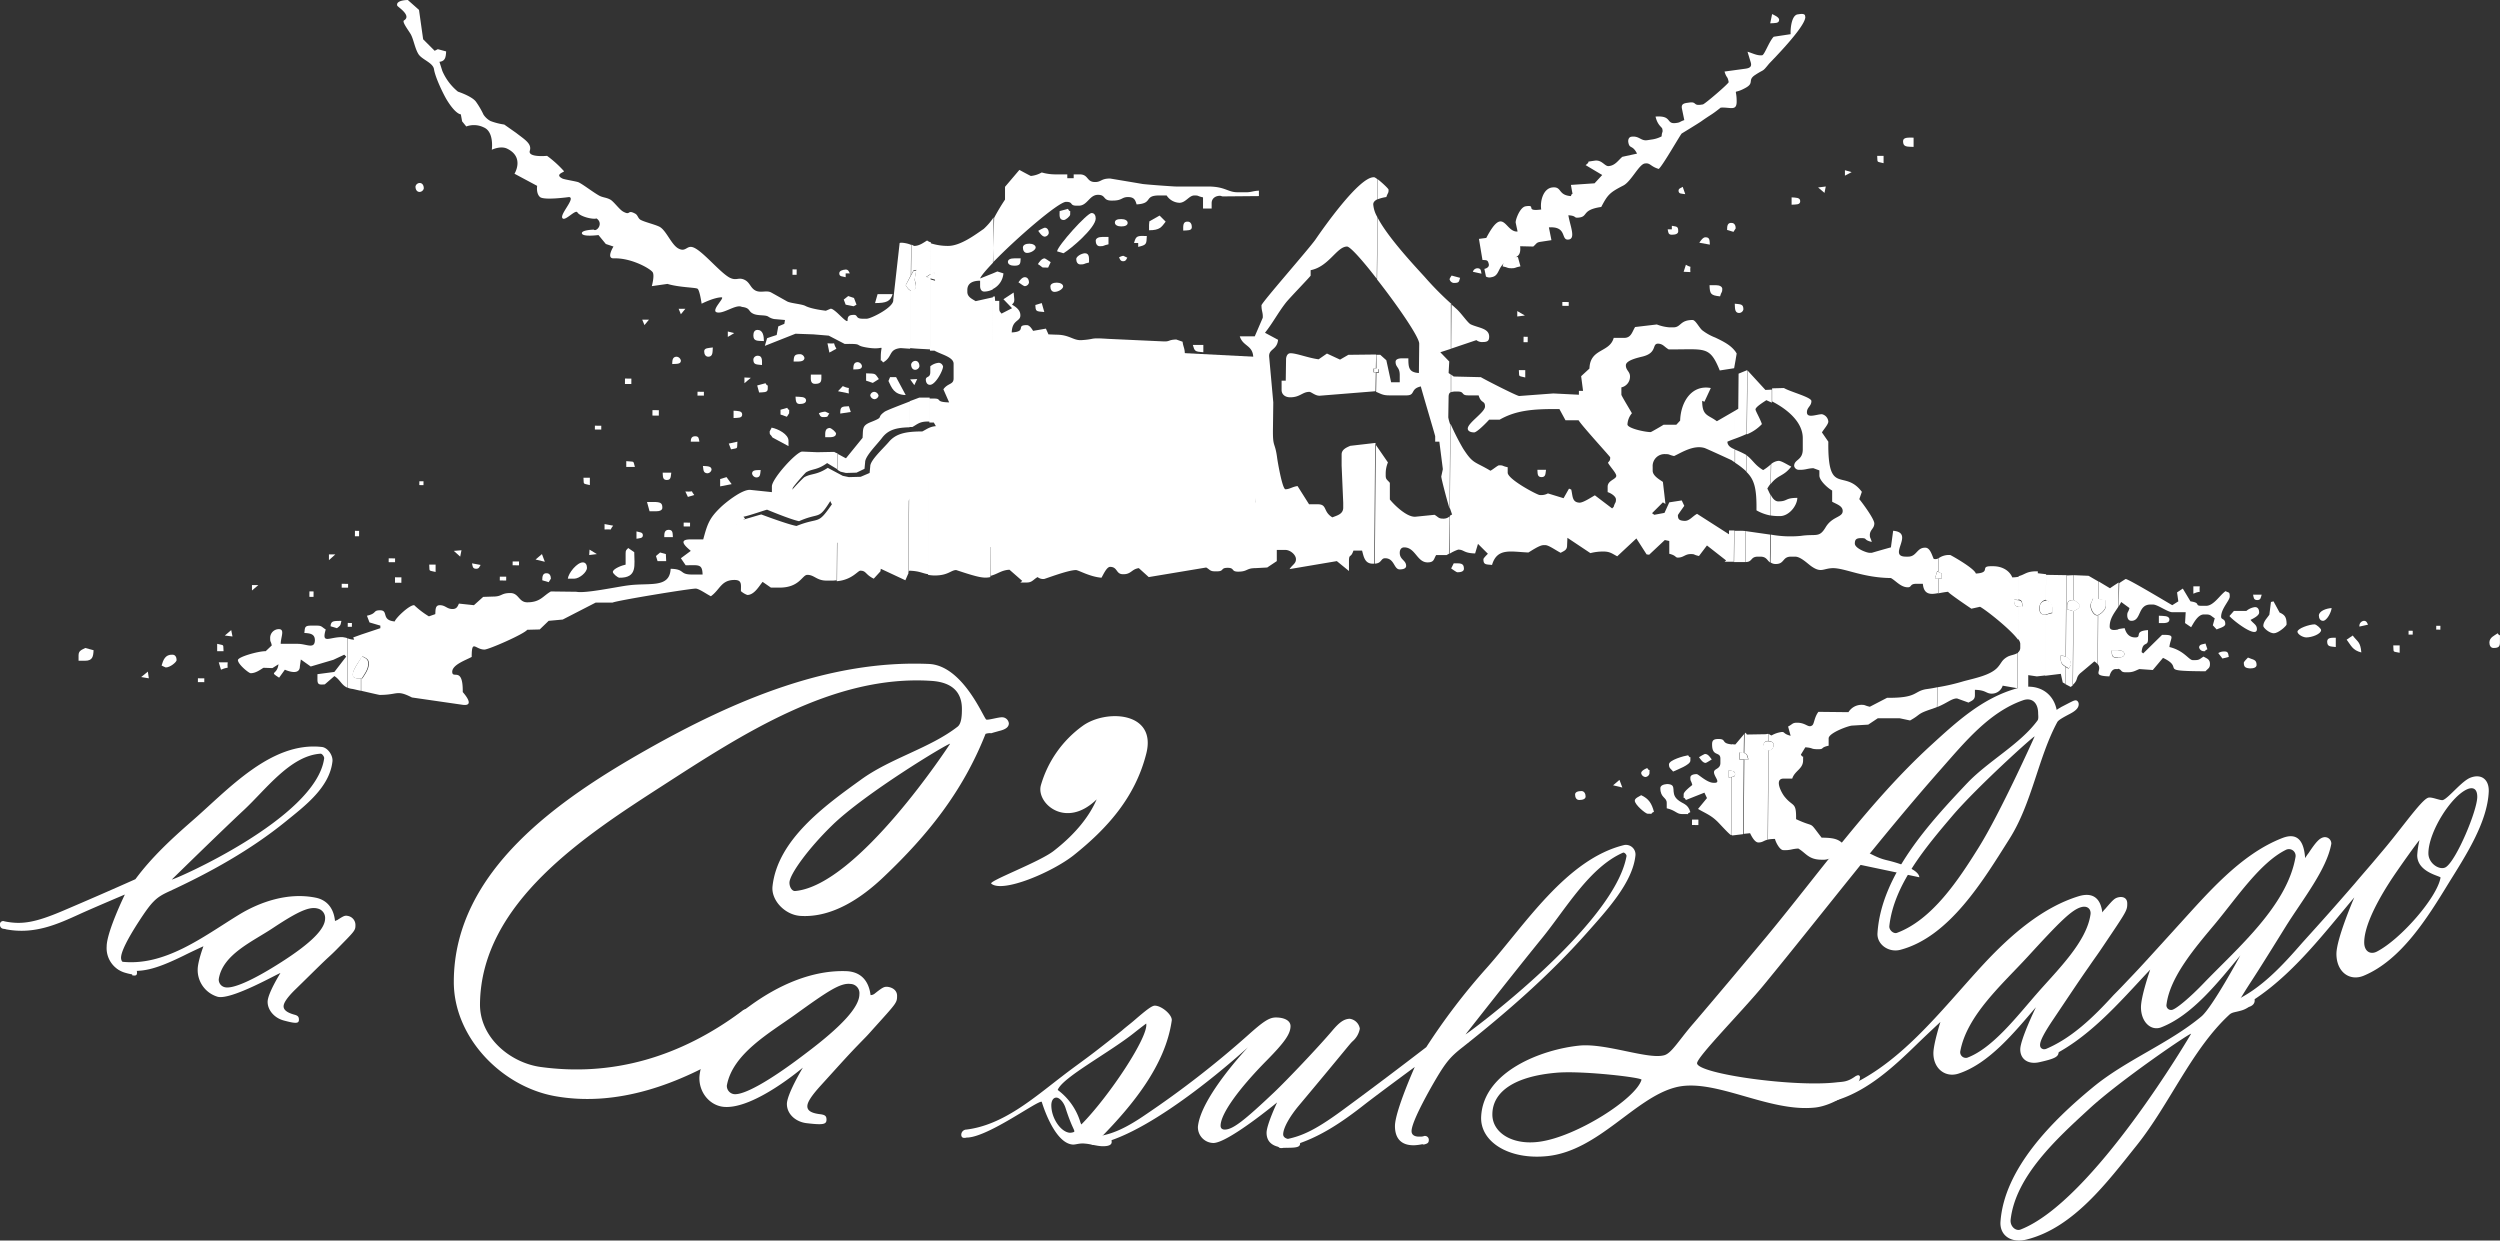 <?xml version="1.0" encoding="UTF-8"?> <svg xmlns="http://www.w3.org/2000/svg" viewBox="0 0 782.82 388.44"><rect x="0" y="0" width="782.82" height="388.44" fill="#333333" stroke="none"/><defs><style>.cls-1,.cls-2{fill:#fff;}.cls-1{fill-rule:evenodd;}</style></defs><g id="Livello_2" data-name="Livello 2"><g id="Livello_1-2" data-name="Livello 1"><path class="cls-1" d="M554.3,7.3c1.4-.1,2.8.1,2.8-1.1,0-.8-1.4-1.4-2.2-1.8Z"></path><polygon class="cls-1" points="309 107.4 396.5 111.9 392 173.5 299 171 309 107.4"></polygon><path class="cls-1" d="M595.9,44.2c0,1.9,1.2,1.7,3.3,1.8V43.1c-1.5,0-3.3-.2-3.3,1.1"></path><path class="cls-1" d="M589.8,51.1V48.8h-2c.2,2.2-.4,1.7,2,2.3"></path><polygon class="cls-1" points="577.7 55 579.8 53.9 577.7 53.3 577.7 55"></polygon><polygon class="cls-1" points="571.3 60.4 571.7 58.4 569.3 58.7 571.3 60.4"></polygon><path class="cls-1" d="M525.6,59.7c0,1.1,1,.9,2.1,1.1l-.8-2.3c-.6.4-1.3.5-1.3,1.2"></path><path class="cls-1" d="M130.1,58.4c0,.9.4,1.7,1.3,1.7a1.4,1.4,0,0,0,1.3-1.1c0-.9-.4-1.7-1.3-1.7a1.38,1.38,0,0,0-1.3,1.1"></path><path class="cls-1" d="M561,64.1c1.3-.1,2.7.1,2.7-1.1s-1.4-1.1-2.7-1.2Z"></path><path class="cls-1" d="M331.8,66.1c0,1.2-.3,2.8,1.3,2.8.6,0,2-1.2,2-1.7,0-2.2.2-.2-.7-1.8Z"></path><path class="cls-1" d="M540.8,72l2,.6.7-1.1c0-.9-.4-1.7-1.3-1.7-1.3-.1-1.4,1-1.4,2.2"></path><path class="cls-1" d="M349.1,69.7c0,.8.9,1.2,2,1.2s2-.3,2-1.1-.9-1.2-2-1.2-2,.2-2,1.1"></path><path class="cls-1" d="M359.9,69.3l-.1,1.1v1.7c3.4,0,3.9-1,5.2-2.7l-1.9-1.9Z"></path><path class="cls-1" d="M370.5,72.2c1.3-.1,2.7.1,2.7-1.1,0-.9-.4-1.7-1.3-1.7-1.6-.1-1.4,1.5-1.4,2.8"></path><path class="cls-1" d="M523.5,71.8h-1.3c.2.9.1,1.7,1.3,1.7s2-.3,2-1.1c0-1.6-.5-1.4-2-1.7Z"></path><path class="cls-1" d="M325.1,72.3c.4.5,1.1,1.7,2,1.8a1.4,1.4,0,0,0,1.3-1.1c0-.9-.4-1.7-1.3-1.7a9.33,9.33,0,0,0-2,1"></path><path class="cls-1" d="M464.2,81.4c1.3.1,1.7-.1,2,1.4.1.7-.5,1.2-1.4,1.4l.5,2.4a2.23,2.23,0,0,0,1.7.2c2.6-.4,1.9-3.1,4.5-4.8s4.9-.9,4.5-4.9l4.1.1c1.1-.9.9-1.3,2.4-1.5l3.3-.5-.8-4c5.9-.4,3.6,4.2,6.2,3.8,2.3-.3.4-4.4-.1-7.6,2.9.2,1.4,1,3.5.7,2.7-.4.7-2.4,6.8-3.3,2-3.8,2.6-4.5,6.9-6.7,2.4-1.2,4.9-6.6,6.7-6.9s1.7.9,4.4,1.7c1.3-1.1,6.8-10.8,7.2-11.1,0,0,5.1-3.1,6.1-3.8,3.1-2.2,3.1-1.9,6.1-4.3,3-.2,5,1.2,5-1.9,0-4.8-1.5-1.9,2.8-4.3,2.9-1.6.4-2.4,3.1-4.1,2.9-1.9,2-.7,4.2-3.4.7-.8,11.2-11.3,11.4-14.6l-.1-.6c-.2-.4-.7-.5-1.6-.4l-.7.1c-2,.3-2.3,4.8-2.2,6.2l-5.3.8c-1.4,1.4-2.9,5.7-3.6,5.8-1.6.2-3.1-.7-4.6-1.1l1,3.3c.4,1.3-.2,1.8-1.6,2l-6.6.9c.7,2.3.9,1.2,1.3,3.3.1.4-7.6,7-8.1,7l-.7.1c-2.3.3-1.2-1-3.5-.7l-.7.1c-1.5.2-1.9.7-1.6,2l.7,3.4c-1.7.6-1.1.7-2.5.9-3.4.5-1.1-2.4-6.5-2,.6,2.7,2,3.3,2.1,3.8.3,1.3-.1.7-.2,2.4a9.27,9.27,0,0,1-3.2,1l-1.3.2c-2,.3-2.5-1.4-4.9-1.1-.9.1-1.2,1-1,1.9.4,2,1.3.6,2.7,3.4l-4.6,1c-1.2,1-2.2,2.7-4.2,2.9-1.3.2-2.1-2-4.4-1.7l-.7.1c-2.5.4-.3-.1-2.2,1.3l5.2,3.1-2.4,2.6-7.4.5.3,1.7c.4,2.2.2.2-.3,1.8-4.2-.3-2.7-3.1-5.9-2.7-2.8.4-3.8,4.3-3.4,6.9-5.4.7-1.2-1.6-4.9-1-1.8.3-3.2,4.3-3.1,5.1l.6,2.8c-4,.3-4.3-8.5-9.8,2l-2.3.3Z"></path><path class="cls-1" d="M532.1,76l3.3.6c-.1-1.1.1-2.3-1.3-2.3-.8-.1-1.6,1.1-2,1.7"></path><path class="cls-1" d="M355.1,76.1h1.3v1.2c2.6-.6,2.6-.8,2.7-3.4-3-.1-3.4-.1-4,2.2"></path><path class="cls-1" d="M343.1,75.4c0,.9.4,1.7,1.3,1.7,1.5,0,.8-.2,2.7-.6V74.2h-2c-1.1,0-2,.4-2,1.2"></path><path class="cls-1" d="M331,78.7l2,.6c2.4-1.4,10.1-8,10.1-10.9,0-.9-.4-1.7-1.3-1.7-1.4,0-10.6,10.2-10.8,12"></path><path class="cls-1" d="M320.3,77.5c0,.9.4,1.7,1.3,1.7,1.3,0,2.7-1,2.7-1.7s-.9-1.2-2-1.2-2,.4-2,1.2"></path><path class="cls-1" d="M337,81.1c0,.9.4,1.7,1.3,1.7,1.5,0,.8-.2,2.7-.6,0-1.3.2-2.9-1.3-2.9-1.3.1-2.7,1.1-2.7,1.8"></path><path class="cls-1" d="M350.4,80.6c.3.5.4,1.2,1.3,1.2s1-.7,1.3-1.1c0,0-1.2-.6-1.3-.6a3.92,3.92,0,0,0-1.3.5"></path><path class="cls-1" d="M315.6,82c0,.8.9,1.2,2,1.2,2,0,1.9-.7,2-2.3h-2c-1.1,0-2,.3-2,1.1"></path><path class="cls-1" d="M470.5,83.4c1.9.4,1.4.6,2.8.6s.8-.2,2.8-.6l-.8-2.9h-4Z"></path><path class="cls-1" d="M325,82.7c2.1,1.3.5,1,3.2,1.1l.8-1.7c-.5-.3-1.6-1.2-2-1.2-.9.1-1.7,1.3-2,1.8"></path><path class="cls-1" d="M527.2,85.1l2.1.1c-.2-2.7.7-1-1.4-2.3Z"></path><path class="cls-1" d="M461.2,85.1l2.7.6c-.2-.9-.1-1.7-1.3-1.7a1.52,1.52,0,0,0-1.4,1.1"></path><rect class="cls-2" x="247.93" y="84.55" width="1.7" height="1.3" transform="translate(161.22 333.15) rotate(-89.45)"></rect><path class="cls-1" d="M262.8,85.6c0,1.1,1,.9,2,1.2V85.6h1.3c-.3-.5-.4-1.2-1.3-1.2-1.1.1-2,.4-2,1.2"></path><path class="cls-1" d="M453.9,87.4a1.49,1.49,0,0,0,1.3,1.2c1.8,0,1.6-.4,2-1.6l-2.6-.7c-.1-.1-.7,1-.7,1.1"></path><polygon class="cls-1" points="290 86.8 292.9 87.6 292.7 85 290 86.8"></polygon><path class="cls-1" d="M318.9,88.4c.5.3,1.6,1.2,2,1.2a1.4,1.4,0,0,0,1.3-1.1c0-.9-.4-1.7-1.3-1.7s-1.6,1.1-2,1.6"></path><path class="cls-1" d="M328.9,89.7c0,.9.4,1.7,1.3,1.7,1.3,0,2.7-1,2.7-1.7s-.9-1.2-2-1.2-2,.4-2,1.2"></path><path class="cls-1" d="M538.6,92.8c.4-1.5.7-1.1.7-2.3,0-.8-.9-1.2-2-1.2h-2c.1,2.7.3,3.2,3.3,3.5"></path><path class="cls-1" d="M283.6,89.3c.3.5,1,1.7,1.9,1.7,2.2,0,1-2.5.9-3.4l.5-2.9-.9.2Z"></path><rect class="cls-2" x="489.6" y="94.17" width="1.2" height="2" transform="translate(390.51 584.47) rotate(-89.47)"></rect><path class="cls-1" d="M274,94.9c3.5,0,4.8-.5,5.5-2.8h-4.7Z"></path><path class="cls-1" d="M544.6,98a1.4,1.4,0,0,0,1.3-1.1c0-1.7-.8-1.6-2.7-1.8.1,1.3-.1,2.9,1.4,2.9"></path><polygon class="cls-1" points="264.2 93.8 264.8 95.4 267.3 95.9 268.2 95.4 267.4 93.3 265.6 92.7 264.2 93.8"></polygon><polygon class="cls-1" points="475.1 99.1 477.5 98.8 475.1 97.4 475.1 99.1"></polygon><path class="cls-1" d="M324.2,95.5c.1,2,.1,2,2.8,2.2l-.8-2.8Z"></path><polygon class="cls-1" points="213.2 98.4 214.6 96.7 212.5 96.7 213.2 98.4"></polygon><polygon class="cls-1" points="201.8 101.8 203.2 100.1 201.1 100.1 201.8 101.8"></polygon><rect class="cls-2" x="476.9" y="105.66" width="1.7" height="1.3" transform="translate(366.91 583.03) rotate(-89.46)"></rect><polygon class="cls-1" points="227.9 105.5 229.9 104.3 227.9 103.8 227.9 105.5"></polygon><path class="cls-1" d="M235.9,105c0,1.9,1.2,1.7,3.3,1.8,0-1.6-.3-3.5-2-3.5-.9,0-1.3.7-1.3,1.7"></path><path class="cls-1" d="M376.8,110.3V108h-3.3c.6,2,.6,2.1,3.3,2.3"></path><path class="cls-1" d="M259.7,110.4l2.2-1.2c-1.5-2.5.5-1.4-2.8-1.7Z"></path><path class="cls-1" d="M220.5,110c0,.9.4,1.7,1.3,1.7,1.5,0,1.3-1.6,1.4-2.9-1.3.2-2.7.1-2.7,1.2"></path><path class="cls-1" d="M248.5,113.2c1.5,0,3.3.2,3.4-1.1a1.49,1.49,0,0,0-1.3-1.2c-1.9,0-2,.6-2.1,2.3"></path><path class="cls-1" d="M235.9,112.5c0,1.7.8,1.6,2.7,1.8,0-1.3.2-2.9-1.3-2.9a1.33,1.33,0,0,0-1.4,1.1"></path><path class="cls-1" d="M210.5,114c1.3-.1,2.7.1,2.7-1.1a1.49,1.49,0,0,0-1.3-1.2c-1.3,0-1.4,1.1-1.4,2.3"></path><rect class="cls-2" x="430.33" y="115.33" width="1.2" height="1.3" transform="translate(311.02 545.84) rotate(-89.48)"></rect><path class="cls-1" d="M267.2,115.7c1.3-.1,2.7.1,2.7-1.1a1.49,1.49,0,0,0-1.3-1.2c-1.3,0-1.4,1.1-1.4,2.3"></path><path class="cls-1" d="M285.3,114.1c0,.9.4,1.7,1.3,1.7a1.4,1.4,0,0,0,1.3-1.1c0-.9-.4-1.7-1.3-1.7a1.4,1.4,0,0,0-1.3,1.1"></path><path class="cls-1" d="M477.6,118.2v-2.3h-2c.2,2.2-.4,1.7,2,2.3"></path><path class="cls-1" d="M291.3,114.7v1.8c0,1.9-1.3,1.2-1.4,2.3,0,.9.4,1.7,1.3,1.7,1.7,0,4-4.3,4.1-5.7a1.49,1.49,0,0,0-1.3-1.2,4.81,4.81,0,0,0-2.7,1.1"></path><path class="cls-1" d="M271.2,119.2l2.1.7,1.9-1.2c-1.3-1.8-.8-1.7-4-1.8Z"></path><polygon class="cls-1" points="286.3 120.6 287.2 118.7 285 118.8 286.3 120.6"></polygon><path class="cls-1" d="M255.2,120.2c2.2,0,2-1,2-2.9h-3.3c0,1.2-.3,2.9,1.3,2.9"></path><polygon class="cls-1" points="233.1 120 235.1 118.3 233.1 118.2 233.1 120"></polygon><rect class="cls-2" x="195.84" y="118.39" width="1.7" height="2" transform="translate(75.49 314.97) rotate(-89.47)"></rect><path class="cls-1" d="M237.1,120.7l.6,2.2c1.3-.1,2.7.1,2.7-1.1,0-2.2.2-.2-.7-1.8Z"></path><path class="cls-1" d="M262.4,122.5l3.4.7c-.3-2.8.9-1-1.9-2.3Z"></path><path class="cls-1" d="M278.2,119.3c1,2.1,1.7,4.3,5.4,4.4l-3-5.6h-1.9Z"></path><rect class="cls-2" x="379.76" y="122.6" width="1.2" height="2" transform="translate(253.24 502.8) rotate(-89.47)"></rect><rect class="cls-2" x="218.81" y="122.27" width="1.2" height="2" transform="translate(94 341.47) rotate(-89.44)"></rect><path class="cls-1" d="M272.5,123.8a1.49,1.49,0,0,0,1.3,1.2,1.4,1.4,0,0,0,1.3-1.1,1.49,1.49,0,0,0-1.3-1.2,1.3,1.3,0,0,0-1.3,1.1"></path><rect class="cls-2" x="331.14" y="123.82" width="1.7" height="2.7" transform="translate(203.67 455.96) rotate(-89.46)"></rect><path class="cls-1" d="M250.4,126.5c1.1,0,2-.3,2-1.1,0-1.3-1.9-1.1-3.3-1.2.1,1.1,0,2.3,1.3,2.3"></path><path class="cls-1" d="M323.9,126c0,.9.4,1.7,1.3,1.7s1.3-.8,1.4-1.7v-1.7c0-1.7-.8-1.6-2.7-1.8Z"></path><path class="cls-1" d="M263.1,129.5l3.3-.5-.6-1.8c-2.3.1-2.7.1-2.7,2.3"></path><rect class="cls-2" x="204.44" y="128.28" width="1.7" height="2" transform="translate(74.16 333.39) rotate(-89.48)"></rect><path class="cls-1" d="M244.4,128.3v1.5l2,.7.7-1.1c0-2.2.2-.2-.6-1.7Z"></path><path class="cls-1" d="M256.4,129.4c.3.5.4,1.2,1.3,1.2,1.9,0,1.2-.2,2-1.1,0,0-1.2-.6-1.3-.6a5.65,5.65,0,0,0-2,.5"></path><path class="cls-1" d="M229.7,130.9c1.3-.1,2.7.1,2.7-1.1s-1.4-1.1-2.7-1.2Z"></path><path class="cls-1" d="M321.9,130.6c0,.7,1.4,1.7,2.7,1.8h.7c1.1,0,2-.3,2-1.1,0-1.4-1,0-2-2.3-1.6,0-3.4.4-3.4,1.6"></path><rect class="cls-2" x="186.67" y="132.89" width="1.2" height="2" transform="translate(51.69 319.95) rotate(-89.48)"></rect><path class="cls-1" d="M258.4,136.9c1.5,0,3.3.2,3.4-1.1,0-.5-1.4-1.7-2-1.8-1.6.1-1.4,1.6-1.4,2.9"></path><path class="cls-1" d="M216.3,138.3H219c-.2-.9-.1-1.7-1.3-1.7s-1.4.8-1.4,1.7"></path><path class="cls-1" d="M241,135.1c0,1.3.2.7.9,1.9l5,2.7V138c0-2-3.2-3.7-5.3-4.1.1,0-.6,1.1-.6,1.2"></path><path class="cls-1" d="M228.2,138.9l.7,1.8c2.4-.5,1.8,0,2-2.4Z"></path><path class="cls-1" d="M376.6,140.5c.6,2,0,1.4,2.8,1.6l-.8-2.3Z"></path><path class="cls-1" d="M315.1,141.5a2.81,2.81,0,0,0,2,.6c1.8,0,3.2-1.8,4-2.8a2.81,2.81,0,0,0-2-.6c-1.8-.1-3.2,1.8-4,2.8"></path><path class="cls-1" d="M196.1,146.2h2.7c-.6-2.1,0-1.5-2.7-1.8Z"></path><path class="cls-1" d="M482.7,149.4c1.4,0,1.2-1.2,1.4-2.3h-2.7c.1,1.1-.1,2.3,1.3,2.3"></path><path class="cls-1" d="M221.5,148.2a1.4,1.4,0,0,0,1.3-1.1c0-1.2-1.4-1.1-2.7-1.2.2,1.1,0,2.2,1.4,2.3"></path><path class="cls-1" d="M309,148.4l2.7-.6c-.7-2.6-.1-2.1-2.7-2.3Z"></path><path class="cls-1" d="M235.5,148.3a1.49,1.49,0,0,0,1.3,1.2c1.4,0,1.2-1.2,1.4-2.3-1.3,0-2.7-.1-2.7,1.1"></path><path class="cls-1" d="M208.8,150.3c1.4,0,1.2-1.2,1.4-2.3h-2.7c.1,1.1-.1,2.3,1.3,2.3"></path><path class="cls-1" d="M184.7,151.9v-2.3h-2c.2,2.2-.4,1.7,2,2.3"></path><polygon class="cls-1" points="225.5 150 225.5 152.3 229.1 151.6 227.5 149.4 225.5 150"></polygon><path class="cls-1" d="M358.3,154l2.1.1c-.2-2.7.7-1-1.4-2.3Z"></path><rect class="cls-2" x="387.64" y="152.09" width="1.7" height="2.7" transform="translate(231.36 540.45) rotate(-89.46)"></rect><rect class="cls-2" x="131.37" y="150.66" width="1.2" height="1.3" transform="translate(-20.59 281.84) rotate(-89.46)"></rect><path class="cls-1" d="M215.4,155.6l2-.6c-1.5-1.8.4-.9-2.8-1.1Z"></path><path class="cls-1" d="M323,156c0,.9.4,1.7,1.3,1.7a9.34,9.34,0,0,0,2.2-1.3l-2.8-2.2c-.5.8-.7.7-.7,1.8"></path><polygon class="cls-1" points="383.5 159.6 384.4 157.2 381.5 157.3 383.5 159.6"></polygon><path class="cls-1" d="M203.4,160.1h2c1.1,0,2-.3,2-1.1,0-1.3-.4-1.7-2-1.8h-2.8Z"></path><rect class="cls-2" x="214.48" y="163.26" width="1.2" height="2" transform="translate(48.83 377.8) rotate(-89.47)"></rect><path class="cls-1" d="M189.3,165.8c3.1-.2,1.2.6,2.7-1.2l-2.7-.5Z"></path><path class="cls-1" d="M199.3,168.7c1-.2,2-.1,2-1.1s-1-.9-2-1.2Z"></path><path class="cls-1" d="M208,168.2h2.7c-.1-1.1.1-2.3-1.3-2.3s-1.4,1.2-1.4,2.3"></path><rect class="cls-2" x="110.94" y="166.43" width="1.7" height="1.3" transform="translate(-56.26 277.4) rotate(-89.5)"></rect><path class="cls-1" d="M288.8,135.1c-5.3,0-8.3.7-10.5,3.3-1.7,2-5.8,5.7-5.8,7.6l-.2,2.1-2.8,1.2-3.7.1-1.9-.4-4.7-2.5c-3.5,2.3-5.1,1.7-7.3,2.9-.5.3-4.6,4.6-4.6,5v2.3c0,1.4,1.2,2.3,2.9,2.3h1.5c3.7,0,2.8-3.4,5.9-3.4,2.3,0,2.1,1.1,2.9,2.3-4.7,6.8-3.6,3.8-11.1,6.8-2.8-.5-11-3.6-11-3.6-.3,0-6.6,2-8.1,2.2l.6.6-5.1,3.4c.8,1.1,1.5,1.7,1.4,3.5v3.4l14-1c2.3-.1,1.6.4,4.4.6l5.2-2.2a5.46,5.46,0,0,0,2.9.6h.7c1.1,0,11.8-3.5,13.2-4,3.6-1.6,3.9-.3,5.4-3.3,1.6-3.3,2-1.2,4.5-4h3.7c2-2.3,3.6-5,5.8-7s6.1-3.9,6.1-7.3l.4-1.4,6.2-6-3.6-5.8h-2.2c-2.6,0-3.5.9-5.1,1.7"></path><polygon class="cls-1" points="144.1 174.3 144.5 172.3 142.1 172.5 144.1 174.3"></polygon><polygon class="cls-1" points="184.5 173.8 186.9 173.5 184.6 172.1 184.5 173.8"></polygon><polygon class="cls-1" points="103 175.4 105 173.6 103 173.6 103 175.4"></polygon><polygon class="cls-1" points="167.7 175.2 170.6 175.9 169.7 173.5 167.7 175.2"></polygon><polygon class="cls-1" points="205.4 174.1 205.9 175.7 208.6 175.7 208.5 173.5 206.7 173 205.4 174.1"></polygon><path class="cls-1" d="M454.4,178c.5.3,1.6,1.2,2,1.2,1.1,0,2-.3,2-1.1,0-1.9-1.2-1.7-3.2-1.7Z"></path><rect class="cls-2" x="122.12" y="174.44" width="1.2" height="2" transform="translate(-53.86 296.53) rotate(-89.47)"></rect><path class="cls-1" d="M605.9,181.1l2.1.1c-.2-2.7.7-1-1.4-2.3Z"></path><rect class="cls-2" x="160.92" y="175.42" width="1.2" height="2" transform="translate(-16.47 336.2) rotate(-89.44)"></rect><path class="cls-1" d="M149.1,178.1c1,0,1-.7,1.4-1.2l-2.7-.5c.2.8.1,1.7,1.3,1.7"></path><path class="cls-1" d="M136.4,179.1v-2.3h-2c.2,2.3-.4,1.7,2,2.3"></path><path class="cls-1" d="M195.9,173.3v3.5c-1.1.2-4,1.3-4,2.3,0,.5,1.4,1.7,2,1.8,5.8.1,4.7-4,4.7-8l-1.9-1.3c-.6.7-.8.6-.8,1.7"></path><path class="cls-1" d="M686.8,185.9c2.9-1.3,1.7.5,2-2.3h-2Z"></path><path class="cls-1" d="M169.8,181.7l2,.6.7-1.1c0-.9-.4-1.7-1.3-1.7-1.3-.1-1.4,1.1-1.4,2.2"></path><path class="cls-1" d="M177.8,181.2h2c1.6,0,4-2,4-3.4,0-.9-.4-1.7-1.3-1.7-1.8,0-4.5,3.3-4.7,5.1"></path><rect class="cls-2" x="156.79" y="180.05" width="1.2" height="2" transform="matrix(0.01, -1, 1, 0.01, -25.12, 336.75)"></rect><path class="cls-1" d="M706.8,187.9c1.2,0,1.1-.9,1.4-1.7h-2.7c.2.8.1,1.7,1.3,1.7"></path><rect class="cls-2" x="123.83" y="180.63" width="1.7" height="2" transform="translate(-58.09 304.62) rotate(-89.47)"></rect><rect class="cls-2" x="107.4" y="182.43" width="1.2" height="2" transform="translate(-76.37 289.81) rotate(-89.5)"></rect><polygon class="cls-1" points="78.9 184.9 80.9 183.2 78.9 183.2 78.9 184.9"></polygon><path class="cls-1" d="M633.3,190.1c-.2-2.1-.2-2.1-2.7-2.3.2,2.1.3,2.1,2.7,2.3"></path><path class="cls-1" d="M647.3,190.8l2,.6c.6-.3,2-.9,2-1.7,0-.5-1.4-1.7-2-1.8-2.1,0-2,1-2,2.9"></path><rect class="cls-2" x="96.68" y="185.38" width="1.7" height="1.3" transform="translate(-89.49 281.65) rotate(-89.41)"></rect><path class="cls-1" d="M638.7,190.1v.6c0,.9.4,1.7,1.3,1.7,1.5,0,.8-.2,2.7-.6v-1.7a2,2,0,1,0-4,0"></path><path class="cls-1" d="M654.7,189.7c0,1,.9,2.9,2,2.9.7,0,2.7-1.7,2.7-2.9v-1.8l-4-.6c-.5,1.6-.7,1.2-.7,2.4"></path><path class="cls-1" d="M726.1,192.7c0,.9.4,1.7,1.3,1.7,1.2,0,2.6-2.7,2.7-4-1.7.1-3.9.9-4,2.3"></path><path class="cls-1" d="M676,195.1c1.5,0,3.3.2,3.3-1.1s-1.9-1.1-3.3-1.2Z"></path><path class="cls-1" d="M738.8,196.2l2.7-.6c-.3-.5-.4-1.2-1.3-1.2a1.59,1.59,0,0,0-1.4,1.8"></path><rect class="cls-2" x="762.87" y="195.89" width="1.2" height="1.3" transform="translate(559.11 957.96) rotate(-89.41)"></rect><path class="cls-1" d="M703.4,191.3h-3.9l-1.4,1.6c1,1.3,8.6,7.2,8.6,4.1,0-1.4-1.1-1.7-2-2.9.8-.4,2.7-1.3,2.7-2.3s-.4-1.7-1.3-1.7a5.2,5.2,0,0,0-2.7,1.2"></path><path class="cls-1" d="M710.6,192.5c-.6.9-1.9,2.1-1.9,3.5,0,.6,1.9,2.3,3.3,2.3s4-2.3,4-2.8c0-2.3-.6-3-2.2-3.7l-1.9-3.5-.8.2Z"></path><rect class="cls-2" x="754.26" y="197.46" width="1.2" height="1.3" transform="translate(550.15 951.21) rotate(-89.5)"></rect><path class="cls-1" d="M719.4,197.8c0,.7,1.4,1.7,2.7,1.8,1.9,0,4.7-1.1,4.7-2.3,0-.5-1.4-1.7-2-1.8-1.7,0-5.4,1.3-5.4,2.3"></path><path class="cls-1" d="M728.7,200.8c0,1.7.8,1.6,2.7,1.8v-2.9c-1.3,0-2.6-.1-2.7,1.1"></path><path class="cls-1" d="M779.5,201.2c0,.9.4,1.7,1.3,1.7,1.5,0,2-.4,2-1.7V200c0-2.2.2-.2-.7-1.7-1,.7-2.6,1.3-2.6,2.9"></path><path class="cls-1" d="M103.5,196.1l2,.6c1-.8,1.1-.6,1.4-2.3-2.2.1-3.3-.2-3.4,1.7"></path><rect class="cls-2" x="108.93" y="195.01" width="1.2" height="1.3" transform="translate(-87.24 303.18) rotate(-89.41)"></rect><path class="cls-1" d="M688.6,202.7a1.49,1.49,0,0,0,1.3,1.2c1.5,0-.3.2,1.3-.6l-.6-1.8c-.9.3-1.9.2-2,1.2"></path><path class="cls-1" d="M734.8,200.3c1.4,1.8,1.8,3.3,4.6,4-.3-3.4-1.1-3.2-2.7-5.3Z"></path><path class="cls-1" d="M751.4,204.4v-2.3h-2c.2,2.3-.4,1.8,2,2.3"></path><polygon class="cls-1" points="70.4 199 72.8 199.3 72.4 197.3 70.4 199"></polygon><path class="cls-1" d="M663.2,205.9c1.1,0,2-.3,2-1.1s-.9-1.2-2-1.2h-2c.2,1.6,0,2.3,2,2.3"></path><path class="cls-1" d="M694.6,204.5l1.3,1.7,2-.5c-.2-.9-.1-1.7-1.3-1.7a3.44,3.44,0,0,0-2,.5"></path><path class="cls-1" d="M647.8,209.3l.7-1.1c0-2-1-2.7-3.3-2.9,0,2.8.6,2.7,2.6,4"></path><path class="cls-1" d="M702.6,207.5c0,1.3.4,1.7,2,1.8,1.1,0,2-.3,2-1.1,0-1.8-1.2-1.6-2.7-2.3-.3.3-1.3,1.3-1.3,1.6"></path><path class="cls-1" d="M68,203.9h2c-.2-2.3.4-1.7-2-2.3Z"></path><path class="cls-1" d="M24.6,205.2v1.7h2c2.4,0,2.6-1.3,2.7-3.3l-2.6-.7c-1.1.6-2.1.8-2.1,2.3"></path><path class="cls-1" d="M135,17.7v1.7h2c2.4,0,2.6-1.3,2.7-3.3l-2.6-.7c-1.1.6-2.1.8-2.1,2.3"></path><path class="cls-1" d="M50.6,208.4s1.2.6,1.3.6c1.4,0,3.4-1.7,3.4-2.3,0-.9-.4-1.7-1.3-1.7-2.3-.1-2.9,1.7-3.4,3.4"></path><path class="cls-1" d="M69.2,209.7c3-1.3,1.8.4,2.1-2.3H68.5Z"></path><path class="cls-1" d="M112,212.4h1.3c.8-1.3,2-2.8,2-4.6,0-1.5-.9-1.7-2-2.3-1,2.1-5.1,6.9-1.3,6.9"></path><polygon class="cls-1" points="44.2 212 46.6 212.4 46.3 210.3 44.2 212"></polygon><rect class="cls-2" x="62.37" y="212.02" width="1.2" height="2" transform="translate(-150.56 274.22) rotate(-89.53)"></rect><path class="cls-1" d="M663.2,209.4v-3.5c1.1,0,2-.3,2-1.1s-.9-1.2-2-1.2l.1-6.6a19.58,19.58,0,0,1,2-.3c.4,1.5,1.3,2.9,3.3,2.9,2.3,0-.6-2,4-2.3v2.9c0,2.4-1.7.4-2,4l.5.4,5.9-5.8c4.5-.1,2.6.8,2.3,3.8,4.6,1.1,6.1,4.1,7.3,4.1h.7c1.5,0,1.5-.4,2.7-1.1,1,.6,2,.8,2,2.3,0,1.3-.5,1.3-1.4,2.3-15.7-.1-6.1-.8-13.3-4.2l-3.2,3.8-4.2-.3c-1.3.5-2,1.1-4,1-2.1.1-1.3-.8-2.7-1.1m.2-19.5a10,10,0,0,0,.8-1.4l2.6,1.9c-.4,1.5-.7,1.1-.7,2.3,0,.9.4,1.7,1.3,1.7,3.2,0,1.9-5.2,6.1-5.1h.7c1.4,0,4.6,2.4,6,2.4h4.2l-.2,3.4,1.9,1.3c.8-1.3,2.1-4,4-4h.7c1.5,0,1.5.5,2.7,1.2l-.6,2.2,1.2,1.3c.8-.4,2.7-.8,2.7-1.7,0-1.9-1.3-1.2-1.3-2.3,0-2.5,2.7-5.1,2.7-6.3,0-1.6-.3-1.1-1.3-1.7-1.7,1.1-3.7,4.6-6.1,4.6h-1.3c-2.6,0-.1-.9-3.6-1.4l-2.4-4-1.8,1.2.4,2.8-1.9,1.2c-1.6-.9-13.7-8.2-14.6-8.2,0,0-1,.6-2,1.3Zm0-7.5-.1,7.6c-1.2,1.9-2.7,3.6-2.7,6.2,0,1.2,1.3,1.2,2.7.9l-.1,6.6h-2c.1,1.6,0,2.3,2,2.3v3.5h-.7c-1.2,0-1.7,1.3-2,2.3-5.9-.2-2-1.7-3.6-3.8l.1-15.4c.9-.3,2.4-1.7,2.4-2.8V188l-2.3-.3.1-5.6,3.5,2.1c.4-.3,1.6-1.1,2.7-1.8m-6.3-.3-.1,5.6-1.7-.2c-.4,1.5-.7,1.1-.7,2.3,0,1,.9,2.9,2,2.9a.37.37,0,0,0,.3-.1l-.1,15.4a3,3,0,0,0-1-.9s-4,3.4-4.4,3.7c-1.6,1.5-.5,2-2.4,3.7l.2-23.1h0c.6-.3,2-.9,2-1.7,0-.5-1.4-1.7-2-1.8h0l.1-7.8,4.7.2Zm-7.7-2-.1,7.8c-2.2,0-2,1-2,2.9l2,.6-.2,23.1a4.35,4.35,0,0,1-.7.6l-1.7-.9v-5.4c.3.2.6.3,1,.6l.7-1.1a2.39,2.39,0,0,0-1.6-2.6l.2-25.5Zm-2.3,0-.2,25.5a4.31,4.31,0,0,0-1.7-.3c0,2.4.4,2.8,1.6,3.5v5.4l-.9-.5-.6-2.7-4.9.6.2-19.1c.7-.1.5-.2,2-.5v-1.7a2.57,2.57,0,0,0-2-2.3l.1-8Zm-6.4-.3-.1,8a2.57,2.57,0,0,0-2,2.3v.6c0,.9.4,1.7,1.3,1.7h.7l-.2,19.1-2.6.3-2.7-.4V216l-3.3-.6.1-11.1a1.87,1.87,0,0,0,.7-1.6v-1.2a2.53,2.53,0,0,0-.7-1.4l.1-10.3a4.89,4.89,0,0,0,1.3.1c-.1-1.6-.2-2-1.3-2.2l.1-7.3c2.1-.5,2.4-1.6,6-1.5v.6Zm-8.6.8-.1,7.3a4.89,4.89,0,0,0-1.3-.1c.1,1.6.2,2,1.3,2.2l-.1,10.3c-2.3-3.2-10-9.3-11.9-10.3l-2.7.6c-.9-.6-7.1-4.8-7.3-5.3-1,.1-2.1.3-3.1.5v-4.6H608c-.2-2.5.6-1.2-1.1-2.1v-4.2a5.52,5.52,0,0,1,3.8-1.1c.1,0,7.5,4.1,8,5.8,4.9-.3,1.1-2.3,4.7-2.3h.7c3,0,5.2,1.5,6,3.5a11.24,11.24,0,0,0,2-.2m-.3,23.8-.1,11.1-4.6-.8a3.57,3.57,0,0,1-3.4,2.5c-1.9,0-1.7-1.1-5.3-1.2v1.7c0,1.5-1,1.7-2,2.3l-3.6-1.3c-1.7,0-3,1.4-6.2,2.7l.1-6.2a63.43,63.43,0,0,0,8.2-1.9c3.8-1,8.3-1.9,10.5-4.2,1.4-1.5,1.3-2.4,3.3-3.5,1-.5,2.4-.6,3.1-1.2M607,174.8V179c-.1-.1-.2-.1-.4-.2l-.7,2.3H607v4.6c-2.4.5-4.6.6-4.9-2.9h-2c-2.2,0-1.4,1.1-2.7,1.1-2.2,0-3.7-2-5.3-2.9-8.7-.1-14.1-3-18-3.1-3.2,0-3.7,1.6-6.8-.5-1.2-.8-3.4-3.1-5.2-3.1h-1.3c-2.7,0-2,2.3-4.7,2.3a2.65,2.65,0,0,1-1.7-.5l.1-8.7a34.37,34.37,0,0,0,9.4.4c4.8-.7,5.7.7,7.7-2.6,2.1-3.6,5.4-3.1,5.4-5.2,0-1.6-1.9-2.1-3.3-2.9v-3.5c-1.3-.7-4-3.1-4-4.7v-1.6l-1.9-.7c-2.1.1-2.4.6-4.7.5a1.49,1.49,0,0,1-1.3-1.2c0-2.1,2.7-1.7,2.7-5.2v-3.5c0-5.2-5.1-9.2-9.6-11.5v-4.1l3.7-.1c2,1.2,8.7,2.9,8.6,4.1,0,1.6-1.4,1.9-1.4,3.5,0,2,3.1.6,4.7.6a2.57,2.57,0,0,1,2,2.3c0,.9-1.5,2.5-2,3.4l2,2.9c-.2,17.3,4.9,8.3,10.5,15.7l-.8,2.3c1,1.2,4.7,6.2,4.7,7.6,0,1.6-1.3,1.9-1.4,3.5,0,1.2.2.8.6,2.3-2.8-.7-1.2-1.2-3.3-1.2-1.5,0-2,.4-2,1.7,0,1.5,3.7,2.9,4.6,2.9h.7s4.8-1.4,6-1.7l.7-5.2c7,.6-2,8.1,4,8.1h.7c2.7,0,2.7-2.9,5.4-2.8,1.5,0,2.1,2.5,2.6,3.5a1.88,1.88,0,0,0,1.5-.2m-.4,40.4-.1,6.2c-.4.2-.8.3-1.3.5-5.2,1.7-3.5,1.7-7.1,3.7l-3.3-.7H588l-3,2-5,.3c-1.1,0-7.4,2.3-7.4,4v2.3c-2.8.6-1.2,1.1-3.3,1.1-2.5,0-1.3-.4-4-.6l-1.4,2.3c.9,1.5.7-.5.7,1.8,0,2.7-2.6,3.2-3.4,5.7h-2.7c-3.1,0-.6,4.7.5,5.9,2.5,3,3.5,1.4,3.4,6.8,6.4,3,3.6.1,8,5.8,5.1,0,6,.9,8,3.5,7,.1,7.3,2.4,12.6,3.6,2.5.6,9.8,2.6,10,5.3l-28-5.9a5.61,5.61,0,0,1-2.6.4c-4.1,0-4.9-2.1-7.3-3.5-2.1.1-2.4.6-4.7.5-1.1,0-2.4-2.5-2.6-3.5a11.32,11.32,0,0,0-2.3.2l.2-28h.3c.9,0,1.3-.8,1.4-1.7,0-.7-.7-1.1-1.7-1.2v-2.2c.4.1.5.3,1,.5a8.58,8.58,0,0,1,3.3-1.1c.9,0,.4.6,2.7,1.2l-.8-2.9c1.4-.7,1.3-1.2,2.8-1.2,2.9,0,3.5,1.8,4.8.8.6-.5.6-2.5,1.9-4.2l9.4.1a4.84,4.84,0,0,1,4-2.3c1.4,0,.9.2,2.7.6l5.4-2.8c9.6.1,8.2-2,12.2-2.7,1.5-.2,2.6-.4,3.5-.6m-52.2-53.8a16.41,16.41,0,0,0,2.3.2h.7c2.7,0,5.3-3.1,5.4-5.7-4,0-2.9,1.1-6,1.1-1,0-1.8-1-2.3-2Zm.1-9.9c2.4-3,3.9-2.2,6.4-5.4-1.1-.5-3-1.8-4-1.8a4.3,4.3,0,0,0-2.3,1Zm.3-29.5v4.1c-.6-.3-1.1-.5-1.7-.8-.7.5-3.4,2.1-3.4,2.9,0,.5,1.5,3,2,4.6A13.35,13.35,0,0,1,547,136l.2-20,5.6,6.1Zm-.3,23.4-.1,6.1a9.74,9.74,0,0,0-1,1.5c.3.5.6,1.3,1,2l-.1,6.4a13.72,13.72,0,0,1-4.3-1.6c.1-7-.7-9.7-3.2-12.1v-5.2h0c2,1.4,2.6,3.1,5.3,4.7a15,15,0,0,0,2.4-1.8m-.2,22-.1,8.7c-.9-.7-1.1-1.8-3-1.8h-.7c-2.5,0-1.6,1.7-4,1.7l.1-9.7,7.7,1.1m-.5,62.4V232h-.3c-.9,0-1.3.8-1.4,1.7,0,.7.7,1.1,1.7,1.2l-.2,28c-1.4.3-1.6.9-3,.9-1.2,0-2.2-2.1-2.6-2.9l-2,.2.2-23.3h1.3c-.4-1.5-.4-1.7-1.3-2l.1-6,.3-.4.4.6,6-.1a2.49,2.49,0,0,1,.8-.1m-11.5,11.6c.6.1,1,.3,1,1s-.4.9-1,.9l-.2,18.1a.76.76,0,0,0,.4.2l3.3-.4.2-23.3h-1.3v-2.3a8.57,8.57,0,0,1,1.3.3l.1-6-2.7,3.2a3.08,3.08,0,0,1-1-.1Zm4.8-125.5-.2,20c-1.3.6-2.6,1.1-3.7,1.5l.1-8.8,1-.6.1-11,2.7-1.1Zm-.2,26.6v5.2a23.82,23.82,0,0,0-3.6-2.8v-4.1a30.06,30.06,0,0,1,3.6,1.7m-.2,23.8-.1,9.7h-3.7l.1-9.8h1.7a15.56,15.56,0,0,1,2,.1m-3.2-53.8v-2.3c.1.2.2.3.3.5Zm-2.2,131v-2.3c.3.1.7.1,1,.2l.1-8.3c-3.7-.3-1.6-1.7-4.3-1.7-1.5,0-2,.4-2,1.7,0,4.1,2.7,2,2.6,4.6v1.2c0,2-2,1.7-2,2.9,0,1.5,2.6,3.6-.4,3.3-2-.2-4.5-2.7-5-2.7-1.1,0-2,.3-2,1.1,0,1.3.2.7.6,2.3-.6.5-2.7,2.1-2.7,2.9,0,2.2-.2.2.7,1.8l5.8-2.3.8,1.7-2.8,3.4c2.2,1.3,3.9,1.9,5.8,3.7.7.6,3.4,3.7,4.5,4.5l.2-18.1c-.2-.1-.5,0-.9.1m2.2-133.3v2.3l-.5,2.8-4.5.7c-3.2-7.9-4.6-6.5-16-6.6-1.4-.8-1.7-1.7-3.3-1.8-2,0-.2,2.8-4.7,4-1.6.4-5.4,1.2-5.4,2.8s1.3,1.9,1.3,3.5a3.43,3.43,0,0,1-2.7,3.4v2.3c0,.3,2.8,4.9,3.3,5.8a5.91,5.91,0,0,0-1.4,3.5c0,1.2,5.4,2.4,7.3,2.4.1,0,3.6-2,4-2.3h4l1.2-1.3c.2-6,3.7-11.3,9.6-10.2l-2,4.3-.7-.3c0,4.8,1.8,4.3,4.6,6.4l5.7-3.3-.1,8.8c-1.4.5-2.3.9-2.3.9,0,1.2,1,1.9,2.3,2.4v4.1l-1-.7c-.4-.2-7.8-3.6-8.4-3.8-3.5-1.1-7.4,1.5-9.6,2.5-1.8-.4-1.3-.6-2.7-.6a3.73,3.73,0,0,0-4,4v1.2c0,1.6,2.2,2.8,3.2,3.5l.8,6.9-.8-.5-3.4,3.4.7.5,3.2-.6,1.5-3.3,3.9-.6.8,1.7c-.3.4-2,2.8-2,2.9,0,1.3.4,1.7,2,1.8s2.5-1.4,4-2.2l10,6.4v-1.2h1.7l-.1,9.8h-3l.5-.4-6-4.7-2.5,3.3c-1.9-.4-1.1-.6-2.6-.6-1.8,0-2.2,1.1-4,1.1-.9,0-.4-.6-2.7-1.2v-4l-1.4-.3-4.9,4.6-.8-.1-3.2-5-6,5.6c-1.7-.9-2.3-1.5-4.4-1.5a15.59,15.59,0,0,0-4,.5l-7.2-4.8-.1,2.4c0,1.5-1,1.7-2,2.3-1.4-.7-3.6-2.3-4.7-2.4h-.7c-1.2,0-3.7,1.7-4.7,2.3-5.4-.2-9.8-1.6-11.4,3.9-1.9-.2-2.7,0-2.7-1.8,0-.3,1-1.3,1.4-1.7l-3.1-3.1-.9,3c-3.7-.1-3.4-1.2-5.3-1.2a12.5,12.5,0,0,0-2.7,1.3l.1-11.9a4.35,4.35,0,0,1,.7-.4c-.1-.2-.3-.9-.7-2l.2-26.4a75.4,75.4,0,0,0,3.9,7.7c3.2,5,3.6,4,8.6,7,.8-.4,2.3-1.7,2.7-1.7,1.5,0,.8.2,2.7.6V148c0,2.1,9.3,7,10,7a4.42,4.42,0,0,0,2.6-.5l4.9,1.5,1.7-3,.7.3c.5,2,.2,4,2.6,4.1,1.2,0,3.7-1.7,4.8-2.3l5.4,4.1.5-.5c.4-1.5.7-1.1.7-2.3,0-1-1.6-2-2.6-2.3v-1.7c0-2,2.7-2.3,2.7-3.4,0-.9-1.9-2.8-2.6-4.1.5-.7.7-.6.7-1.7,0-.2-8.9-9.9-9.9-11.6h-4.1l-1.9-3.5c-8.3-.1-13.6.4-18.7,3.3h-3.3c-.6.7-3.8,4-4.7,4-1.1,0-2-.4-2-1.2,0-1.8,5.4-5.1,5.4-6.9,0-2-1.2-.8-2-3.5h-3.3c-2.3,0-1-1.2-3.3-1.2h-.7a3.92,3.92,0,0,0-1.3.2v-5.5l.8.6,8.5.2c1.3.8,11.3,5.9,12,5.9l10.7-.8,8,.4v-1.2h1.3l-.6-4.6,2.6-2.4c.2-6.4,6.3-4.9,7.6-9.6h3.3c2.2,0,2.5-2,3.4-3.4l6.8-.8a14.05,14.05,0,0,0,3.9.9H524c2.4,0,2-2.3,6-2.3.9,0,2,2.3,3,3.2a16.18,16.18,0,0,0,4.1,2.3c2.7,1.3,4.9,2.4,6.4,4.5m-89.2-1,8-2.7a2.81,2.81,0,0,0,2,.6c1.5,0,2-.4,2-1.7,0-2.6-3.3-2.7-5.7-3.8-1-.4-3.1-3.7-4.8-5.1a17.38,17.38,0,0,0-1.5-1.3Zm.2-14-.1,14-3.4,1.1,2.8,2.9-.2,3.6.7.5v5.5c-.5.2-.7.7-.7,1.5l-.1,6.4a12.59,12.59,0,0,0,.6,2.2l-.2,26.4c-1-3.3-2.6-9.5-2.6-10.1l.5-2.3-1.1-8.6h-1.3v-1.7c0-.2-4-13.6-4.5-15.6-3.5.8-1.5,2.9-4.7,2.8h-5.3c-2,0-2.7-.6-4-1.1h0l.1-5.9h.7v-1.2H431v-4.5h1.2l1.9,1.7,1.5,6.9h2.7v-2.3c0-2.5-1.3-2.3-1.3-4.1,0-.8.9-1.1,2-1.1h2c0,2.8.1,4.4,3.3,4.6l.1-9.2c0-2.1-7-12.2-13.2-20.1l.2-19.3c3.3,6.3,11.8,15.3,14.7,18.5a96.35,96.35,0,0,0,8.4,8.5m-.6,66.5a2.82,2.82,0,0,1-2,.7c-1.5,0-1.5-.5-2.7-1.2l-6,.6c-2.8.2-6.9-4-8-5.4v-5.2c-.8-1-1.3-1-1.3-2.3v-.6a9.07,9.07,0,0,1,.7-3.5l-4-5.8-.3,37.5c2.4,0,2-1.7,3.4-1.7,3,0,2.7,3.5,4.6,3.5,1.1,0,2-.3,2-1.1,0-1.8-2-1.9-2-4.1,0-.9.4-1.7,1.4-1.7,3.5,0,4,4.7,7.3,4.7,2.1,0,1.9-1,2.7-2.3H453c.1-.1.4-.2.7-.4ZM431.4,62.4l.1-6.2c1.4,1.1,3.3,2.9,3.3,3.2,0,1.2-.2.8-.7,2.3a11.9,11.9,0,0,0-2.7.7m0-6.2-.1,6.2c-.8.4-1.3.9-1.3,1.6a9.26,9.26,0,0,0,1.3,4l-.2,19.3c-4.3-5.6-8.3-10.1-9.3-10.1-3.2,0-5.7,6.3-11.4,7.4v1.7c0,.2-6.4,6.8-7.7,8.4-2.5,3.2-4.2,6.5-6.6,9.5l4.1,2.2c-.3,3.2-2.9,2.8-2.8,5.2l1.3,14.4-.1,8.1c-.1,6.3.6,4,1.3,9.2.1.9,1.6,9.8,2.6,9.9,1.3,0,2.2-.8,3.8-1l3.6,5.7h2.7c3.1,0,1.6,2.3,4.6,4.1,1.5-.6,3.3-1,3.4-2.9v-1.7l-.5-11.6v-3.5c0-1.6,1.6-2.2,2.7-2.7l7.8-.9.2.3-.3,37.5h-.7c-2.5,0-2.8-2.3-3.3-4.1h-2.7c-.8,2.4-1.3,1-1.4,2.9v3.5l-3.8-3.1-14.8,2.5c.9-1.4,2-1.7,2-3.1s-1.8-2.9-3.3-2.9h-2.7v3.5l-3,2-3.7.2c-2.9,0-2.4,1.1-5.4,1.1-2.3,0-1-1.2-3.3-1.2s-1,1.1-3.3,1.1h-.7c-1.5,0-1.5-.5-2.7-1.2l-18,3-3.1-2.8c-2.3.3-2.4,2-5,1.9-2.2,0-1.6-2.3-4-2.3-1.1,0-2.2,2.6-2.7,3.4-3.7-.3-7.2-2.4-8-2.4-2.5,0-9.7,2.8-10,2.8a2.81,2.81,0,0,1-2-.6c-1.4.8-1.7,1.7-3.4,1.7h-2l.6-.5-4-3.5c-2.5.1-3.8,1.4-5.9,1.9l.2-32.2,1.3-.3c-.5-2-.3-2.2-1.3-2.2l.5-52.7.6-.1.1,1.4h1.3v2.3c0,1.1.2,1,.7,1.7l3.3-1.7-2.7-2.8,3.2-2.1.2,2.1c0,1.1-.2,1-.7,1.7,1.2.7,2.7,1.7,2.6,3.5s-2.6,1.3-2.7,5.2c4.9-.3,1.1-2.3,4.7-2.3.9,0,1.6,1.2,2,1.8l4-.7.8,1.8,2.5.1c4.1,0,5.3,1.9,7.9,1.7,4.6-.3,2.2-.8,8.2-.4l17.4.8c2.1.1,1.4-.5,4-.6l2,.7c.2,1.7.7,2,.7,3.9v2.9l-2.7.6-.8-2.9h-1.9c-.3,0-5.7,3.4-12.1,3.4h-.7c-4.3,0-9.3-1.9-10.7,1.1l-3.4-1.1c-1.4.7-2.2,1.6-4.6,1.6-1.1,0-1.3-1.7-4-2.3-.9,1.4-.7-.2-.7,1.1,0,2.7,4.7,5.1-1.4,5.2l-1.5-2.2c-5.5-.1-6.2,3.1-7.9,6.2,1.5.4,2,.2,2,1.8,0,1.3-1.8,2.9-3.4,2.9-.7,0-1.3-1.5-4.7-1.8,0,3.6-1,3.6-1.1,5.4-.2,2.2,1.6,1.7,2.4-.2,3.6.1,5.7.1,6,2.9l-6-.7-3.4,6.7.6.2c1.5.4,4,2.6,4,4.1v1.7h3.3c1.5,0,2,.4,2,1.8,0,.6-1.8,1.3-2,3.4v3.5c-.2,1.2,1.1,1.8,1.9,2.9h3.3c.8,1,1.3,1,1.3,2.3s-.5,1.7-2,1.7h-2v4.6h2.7l.6-2.3c1.6.3,1.6.6,3.5.6,1.3,0,1.7-2.3,4-2.3,1.4,0,1.2,1.2,1.3,2.3,4.6,0,3.1-1.7,4.7-1.7.8,0,7.5,3,8.7,3h1.3c2.8,0,3.9-4,6.7-4h.7c2.4,0,1.8,1.3,2.6,2.9l4-2.3,10.7,1.4c.6-1.1,2.1-4,2.1-5.3v-1.7c3.5,1.1,1.4,4.1,6.6,4.1s8.3-3.3,11.4-5.1h.7l-.7-44.4c.4-5-3.1-4.1-4.2-7.6h4.7l2.5-5.8c.1-1.7-.4-2-.4-3.9,0-.8,14.8-17.6,16.9-20.6,2.4-3.5,13.6-19.5,18.2-19.5.2-.1.7.2,1.3.7m-.5,54.8-8.7.1-2.6,1.5-4.1-1.9-2.6,1.8c-3.2-.4-6.9-1.9-8.8-1.9-.9,0-1.3.8-1.4,1.7l-.1,6.9h-1.3v2.9c0,1.4,1.1,2.3,2.7,2.3,3.1,0,3.8-1.7,6-1.7.6,0,1.9,1.3,3.3,1.2l17.4-1.4.1-5.9h-.7v-1.2h.7Zm-120-20.5a6,6,0,0,0,3.3-4.9l-1.9-.6-1.4.6Zm0-8.3c6.9-7.2,20.5-19,22.9-19s1,1.2,3.3,1.2h.7c2.7,0,3.3-3.4,6-3.4,2.5,0,1.5,1.7,4,1.8h.7c2.9,0,2.7-1.1,4.7-1.1s2.3,1,2.7,2.3c5.4-.3,2-2.9,7.4-2.8h2a5,5,0,0,0,4,2.3c2,0,3-2.3,4.7-2.3,1.5,0,.8.2,2.7.6v3.5h2.7V63.6c0-1.4,1.1-2.3,2.7-2.3l.7.2,11.4-.1V59.7c-2.1.1-2.4.6-4.7.5h-2c-3.1,0-3.8-1.8-9.3-1.8h-10c-.8,0-9.2-.6-10.5-.8-1.1-.2-10.1-1.7-10.1-1.7-2.9,0-2.7,1.1-4.7,1.1-2.7,0-2-2.3-4.7-2.4h-2v1.2h-2V54.6h-4a15.32,15.32,0,0,1-4-.6,8.52,8.52,0,0,1-3.4,1.1c-.1,0-2.9-1.5-3.6-1.9l-4.5,5.3v4a65.89,65.89,0,0,0-3.4,5.7Zm.2-14.1L311,82.2c-2.3,2.4-3.8,4.2-4.1,5l4-1.6v5a6,6,0,0,1-2.7.7c-.9,0-1.3-.8-1.3-1.7V87.9c-2.5,0-4,.9-4,2.9v.6c0,1.6,1.5,2.2,2.6,2.9l5.4-1.2-.5,52.7a7.17,7.17,0,0,1-1.3-.1v2.9l1.3-.3-.3,32.4a6.7,6.7,0,0,1-2.5.1c-2.2-.2-8.1-2.3-8.2-2.3-1.6,0-2.5,1.7-6.7,1.7a11.49,11.49,0,0,1-2.1-.2l.3-36.8,4.8-5.1-3.3-5.8H291l.1-7.5h1.4c2.6,0,.1,1.1,4.7,1.2l-1.8-4.1c1.4-2,3.2-1.4,3.2-3.4v-4.6c0-2.1-3.9-2.9-6-4.1h-1.4l.2-22.3,1.4.4-.2-2.6-1.2.8.1-9.9a17.54,17.54,0,0,0,5.4.8c3.9,0,8.6-3.6,11.1-5.3a19.29,19.29,0,0,0,3.1-3.6m-19.6,7.8-.1,9.9-1.4.9,1.4.4-.2,22.3c-1.7-.1-4.2-.2-6.2-.4l.2-18.2h.3c2.2,0,1-2.5.9-3.4l.5-2.9-.9.2-.7,1.4.1-9.5c.5.2.7.4.9.4,1.6,0,3-1.1,4-1.7a3.38,3.38,0,0,0,1.2.6m-.4,48.6L291,132h-.6c-2.5,0-3.2.9-4.7,1.7h-.9l.1-8.1c1.7-.6,2.9-1.1,3-1.1Zm-.2,18.5-.3,36.8c-1.9-.3-2.6-1-5.9-1.1l-.3.7.2-27.2c2-1.8,5-3.7,5-6.9l.4-1.4Zm-5.6-66.3-.1,9.5-1.6,3.1c.3.4.8,1.5,1.6,1.7l-.2,18.2c-1.6-.1-2.8-.2-3-.2-3.9.4-2.4,2.8-5.5,4.5-.9-1.5-.7.5-.7-1.7,0-4.8,1.8-1.9-4.5-3-4.1-.7-.6-1.2-6.8-1.1l-5-2.6-4.8-.4-5.6-.2-9.6,3.8.7-2.4s1.4-.5,3-1l.5-2.7,1.9-.8.2-1.2-3.4-.3a4.9,4.9,0,0,1-1.9-.8c-1.1-.6-3.4-.1-4.9-1-1.3-.7-.7-1.7-3.3-2-1.9-1-6.1,2.6-8.1,1.6-1.2-.9,2.7-4.4,1.8-4.6-2.4,0-6.3,2-6.3,2s-.6-4.3-1.3-4.7-5.8-.4-9.4-1.5l-4.9.7s.9-3.2.3-4.3-6.7-4.6-12.2-4.4c-2.5.1-.1-3.7-.1-3.7l-2.4-.8-2.3-2.8s-5.2.7-5.2-.6c0-1,3.7-1.1,3.7-1.1.9.8,3.2-1.9.9-3.5-1.2.4-5.2-.6-6-1.9-.6-1-3.7,2.7-4.6,1.9-1.3-1,4.2-6.4,2-6.7,0,0-7.8,1.1-9.1,0s-.9-3.5-.9-3.5l-7.1-3.8s3.2-5.1-2.2-7.8c-2.1-1.1-4.9.3-4.9.3s.8-5.6-2.5-7a7,7,0,0,0-5.5-.3L144.7,38l-.4-2.2s-1.6.1-4.5-4.7c-1-1.7-3.5-6.8-3.9-9.4-.3-2.1-3.8-3-4.9-4.8s-1.5-4.6-2.4-6.2c-.7-1.2-2.8-3.9-2.1-4.3,2.5-1.5-1.9-4.2-2.1-4.6C123.8,0,127.7,0,127.7,0l3.5,3.1,1.3,9.2,4.2,4.2,1.8,5.7a17,17,0,0,0,4.9,6.5s4.3,1.4,5.6,3.1a25.44,25.44,0,0,1,2.4,4.1,6.13,6.13,0,0,0,2.2,2,20.51,20.51,0,0,0,4.3,1.1l3.7,2.6c2.7,2.1,5,3.4,4.3,5.6s5.4,1.6,5.4,1.6a34.34,34.34,0,0,1,5.3,4.8c.2.3-3.1,1-.5,2.3.5.3,4.5.9,5.1,1.2,1.6.8,4.5,3.1,6.5,4.2,1.2.6,2.1.5,3.4,1.2,1.1.6,2.9,3.2,4.1,3.8,2.4,1.3,1.1-.8,3.7.6.9.5.8,1.5,1.8,2,1.4.7,4.4,1.4,5.8,2.1,2.1,1.1,3.7,5.6,5.9,6.8,2.6,1.4,2.6-1.5,5.2-.1,3,1.6,7.9,7.6,10.8,9.2,2.3,1.2,2.8-.3,4.9.8,1.6.9,1.7,2.5,3.3,3.3s3.5-.2,4.9.6c1.1.6,4.1,2.3,5,2.8,1.2.6,4.6.8,5.7,1.4,1.9,1,6.4,1.5,6.4,1.5l1.4-.6c.4-.2,1.3.5,2.2,1.3,1.5,1.4,3.2,3.2,3.2,2.3,0-1.3.5-1.7,2-1.7,1.3,0,.4,1.2,2.7,1.2h1.3c1.3,0,8.6-3.6,8.3-5.9l2-17.8c.6-.3,2.9.2,3.6.6m-.4,49-.1,8.1c-4.2.1-6.7.8-8.6,3.3-1.5,2-5.3,5.7-5.3,7.6l-.2,2.1-2.5,1.2-3.3.1-1.7-.4-1-.6v-5c.9.4,2,1.1,2.7,1.4l5.2-6.4c.2-2.9-.2-3.8,2.5-4.9,4.6-1.8,1.6-1.2,4.3-3.2.4-.4,4.9-2.1,8-3.3m-.2,26.5-.2,27.2-1,2.3-7.7-3.6-.1.8-2.1,2.3c-2.7-1.3-2.3-2.5-4.2-2.5-.8,0-2.6,2.9-7.4,3.3l.1-13.3c2.1-.8,4-1.5,4.6-1.7,3.3-1.6,3.6-.3,4.9-3.3,1.4-3.3,1.8-1.2,4-4h3.3c1.8-2.3,3.2-5,5.3-7a1.21,1.21,0,0,1,.5-.5M262.3,142v5l-3.3-2c-3.2,2.3-4.6,1.7-6.6,2.9-.4.3-4.2,4.6-4.2,5v2.3c0,1.4,1.1,2.3,2.7,2.3h1.3c3.3,0,2.5-3.4,5.4-3.4,2.1,0,1.9,1.1,2.7,2.3-4.2,6.8-3.3,3.8-10.1,6.8-2.6-.5-10-3.6-10-3.6-.3,0-6,2-7.4,2.2l.5.6-4.6,3.4a5.3,5.3,0,0,1,1.3,3.5v3.4l12.7-1c2.1-.1,1.5.4,4,.6l4.7-2.2a4.69,4.69,0,0,0,2.7.6h.7a66.56,66.56,0,0,0,7.4-2.3l-.1,13.3c-.4,0-.9.1-1.3.1h-2c-3.1,0-3.8-1.8-6-1.8-1.6,0-2.4,4-8.7,4h-2.7l-2.6-1.8c-1.1,1.3-2.6,4.1-4.8,4.1a6.22,6.22,0,0,1-2-1.2c0-2,.4-3.5-2-3.5-4.2,0-4.5,3-7.4,5.1-1.4-.7-3.6-2.3-4.7-2.4-2,0-25.1,3.8-26.1,4.4h-5.3L176.2,194l-4.4.4-2.8,2.7-3.9.1c-1.1,1.4-12.1,6.2-13.4,6.2-2.9,0-4-3.4-4,2.3-1.8,1-6,2.4-6.1,4.6,0,2.6,3.4-1.9,3.3,6.4.6.7,3.9,4.5,0,4L129,218.4c-4.9-2.5-4.3-.8-10.1-.8-.2,0-3.2-.7-5.8-1.3v-3.9h.4c.8-1.3,2-2.8,2-4.6,0-1.5-.9-1.7-2-2.3a3,3,0,0,1-.5.7l.1-7.5,6-2v-.8l-3.4-1-.8-2.1c3.2-.7,1.8-1.7,4.1-1.7,2.8,0,.2,3.1,4.6,3.5.3-1.1,4.6-5.2,6.1-5.1a26.83,26.83,0,0,0,4.6,3.5l2-.7c.1-1.2-.1-2.8,1.4-2.8,1.8,0,2.2,1.2,4,1.2,1.3,0,1.6-.8,2-1.7l4.7.5,2.9-2.6,3.1-.1c2.9,0,2.4-1.1,5.4-1.1,2.7,0,2.6,2.9,5.3,2.9,4.1,0,4.9-2,7.4-3.4l8,.1c2.7.6,12.9-1.6,16.2-2,6.7-.9,13,1,13.3-5.2,4.6.1,2.6,1.8,6.7,1.8H220c-.1-3.4-1.2-2.9-5.3-2.9l-1.5-2.2,3.1-2.3c-.7-.7-4.7-3.6-.1-3.6h4c1.3-4.8,1.9-6.6,5.3-9.9,1.4-1.4,6.9-5.9,9.5-5.6l6.7.7v-1.8c0-2.4,7.7-10.9,9.5-10.9l4.7.2,5.3-.1a6.14,6.14,0,0,0,1.1.5M113.1,198.7l-.1,7.5c-1.5,2.3-4.3,6.2-.9,6.2h.9v3.9c-1.1-.2-2.1-.5-2.8-.6a4.67,4.67,0,0,1-1.4-.4l.1-15.4a6.2,6.2,0,0,0,2,.4l-.3-.7Zm-4.3,1.2-.1,15.4c-1.8-.8-2.2-2.5-4-3.6l-3,2.6c-1.6.1-2.3.2-2.3-1.5v-1.7l5.3-.7,3.7-4.8-.6-.6-3.4,1.6-7.1,2.1-3.1-2.2-.3,2.1c0,2.7-3.1,1.8-4.7,1.1l-1.8,2.5c-3.3-2.1-.6-.7-.2-4.2l-1.9,1.2-2.8-.1c-1,.6-2.4,1.7-4,1.7-.6,0-4-2.8-4-4.1,0-1,6.3-2.8,8.7-2.8l1.9-1.8c-.3-1.5-.5-.9-.5-2.2a2.73,2.73,0,0,1,2.7-2.9c2,0,.6,2.5.6,4.6h5.3c2.8,0,5.3,1.8,5.4-1.1,0-1.9-1.3-2.2-3.3-2.3.2-1.6,0-2.3,2-2.3h2c1.5,0,1.5.5,2.7,1.2-1.4,4.8,1.1,2.3,5.3,2.4,1.1.2,1.2.2,1.5.4"></path><path class="cls-1" d="M553.4,232.1c-.9,0-1.3.8-1.4,1.7s.9,1.2,2,1.2c.9,0,1.3-.8,1.4-1.7s-.9-1.2-2-1.2"></path><path class="cls-1" d="M547.4,237.8c-.6-2-.3-1.8-2.6-2.3v2.3Z"></path><path class="cls-1" d="M532,237.1c.4.5,1.1,1.7,2,1.8.4,0,1.4-.8,2-1.1-.4-.5-1.1-1.7-2-1.7-.1-.2-2,1-2,1"></path><path class="cls-1" d="M522.6,239.3c0,1.3.5,1.3,1.3,2.3,1.3-.6,5.4-2.1,5.4-3.4,0-2.2.2-.2-.7-1.7-1.4.2-5.9,1.5-6,2.8"></path><path class="cls-1" d="M541.3,243.5c1-.4,2,0,2-1.1s-1-1-2-1.2Z"></path><path class="cls-1" d="M513.9,242.1a1.49,1.49,0,0,0,1.3,1.2,1.4,1.4,0,0,0,1.3-1.1c0-2.2.2-.2-.7-1.7-.5.2-1.9.8-1.9,1.6"></path><polygon class="cls-1" points="505.1 245.9 508 246.6 507.1 244.2 505.1 245.9"></polygon><path class="cls-1" d="M493.2,248.8c0,.9.4,1.7,1.3,1.7,1.1,0,2-.3,2-1.1s-.4-1.7-1.3-1.7c-1.1,0-2,.3-2,1.1"></path><path class="cls-1" d="M511.9,250.7c0,1.3,3.4,4.1,4,4.1,2.6,0,.2.2,2-.6-.7-2.6-1.6-4.1-4-5.2-.6.4-2,.9-2,1.7"></path><path class="cls-1" d="M519.9,246.8c0,3.1,2,2.8,2,4.6v1.7c2.7.6,3.1,1.8,4.7,1.8h.7c2.6,0,.2.2,2-.6-.8-2.8-2.5-2.5-4.1-4-2.4-2.2.3-4.7-3.2-4.8-1.2.1-2.1.5-2.1,1.3"></path><rect class="cls-2" x="529.96" y="256.5" width="1.7" height="2" transform="translate(268.14 785.76) rotate(-89.44)"></rect><path class="cls-2" d="M41.3,305.1a20.93,20.93,0,0,1-2.1-.5,8,8,0,0,1-5.8-8.2c0-4.6,5.7-16.3,5.7-16.3s-9.7,4.1-14.1,6.1c-6.8,3.1-14.1,6.5-23.1,4.8-.1,0-.2-.1-.3-.1a5.64,5.64,0,0,1-.7-.1,1.18,1.18,0,0,1-.9-1.2,1,1,0,0,1,1.4-1.1c5.4,1.1,9.6.4,18.3-3.3,7.5-3.2,15.1-6.5,22.7-9.9,5.1-6.9,11.4-12.7,17.7-18.2,11.2-9.7,24.7-25,40.7-23.2,1.8.2,3.5,2.6,3.3,4.5-.9,8.2-8.7,14-14.6,18.8-11.1,9-23.7,16-36.7,22-3.9,1.8-5.2,3-9.3,9.3-3.5,5.4-5.6,9.5-5.6,11.4,0,1.2.9,2.1,2.5,2.7a4.3,4.3,0,0,0,1.2.2c.1,0,.2.1.3.1a1.78,1.78,0,0,1,1,1.6c0,.9-.3,1.1-1.5.9,0-.3,0-.3-.1-.3m60.2-67.6c.1-.5-.6-1.5-1.1-1.5-9.5.6-17.2,11.3-24.1,17.7-7.5,7-22.5,21.7-22.5,21.7.3.3,45.1-19.1,47.7-37.9"></path><path class="cls-2" d="M105.6,288.1c2-1.3,2.4-1.5,3.3-1.3a2.88,2.88,0,0,1,2.4,2.8c0,1.8-.1,1.8-6,7.8-1.8,1.8-1.9,1.8-3.9,3.7-2.7,2.6-5.8,5.7-9.2,9-2.4,2.4-3.4,4-3.4,5,0,1.2,1.2,2,3.3,2.6,1.2.3,1.5.7,1.5,1.6,0,1.2-.9,1.3-4.9.2-2.8-.8-4.9-3.2-4.9-5.8s4-9,4-9c-.2-.2-15.4,8.6-19.7,7.4a8.73,8.73,0,0,1-6.2-8.5c0-2.5,1.8-7.3,1.8-7.3s-3.3,1.5-6.1,2.9c-9.4,4.6-13.4,5.4-19.4,4.5-.3,0-.4-.1-.7-.1-.1,0-.2-.1-.3-.1a1.18,1.18,0,0,1-.9-1.2c0-.9.6-1.3,1.5-1.2,13.7,1.7,25.8-7.8,36.9-14.6,6.5-4,15.4-7.2,24.2-5.4,3.4.7,5.6,3.2,6,7.3a4.88,4.88,0,0,1,.7-.3m-20,2.4c-6.4,4.3-15.9,8.3-17.1,16.1a2.43,2.43,0,0,0,1.8,2.5c2.4.7,8.7-2,17.9-7.9s13.6-10.3,13.6-13.6a3,3,0,0,0-2.3-3.1c-2.5-.7-5.9.7-13.9,6"></path><path class="cls-2" d="M308.6,229.8c-7.1,18-18.1,31.7-31.8,44.7-7,6.7-16.2,12.9-26.1,12.3-5-.3-9.3-5-8.8-9.3,1.6-14.6,16.5-25.3,27.6-33.3,9.3-6.8,21.7-9.9,30.4-16.7,1.2-1,1.3-3.6,1.3-5.5,0-5.4-3.2-8.4-9.6-8.8-30.7-2-59.3,16.8-84.1,32.8-24,15.5-56.9,36.6-57.2,68.4-.1,10.5,9.5,18.4,19,19.7,22.6,3.1,43.8-3.2,62.9-17.4a2.87,2.87,0,0,1,2-.8c1.1.1,1.8,1.1,1.8,3,0,4.3-1.8,7.3-6.4,10.2-16.7,10.3-36.3,17.7-56,14.1-16.7-3.1-31.6-18.5-31.5-35.9.1-34.7,33.3-57.2,60.5-72.6,27.6-15.6,57.2-28.1,88.2-26.8,10.6.4,17.1,16.7,18,17.4.5.3,4-.8,5.1-.7a2.14,2.14,0,0,1,2,1.9c0,1.1-.9,1.9-3.1,2.4-1,.3-1.5.4-2.4.7a4,4,0,0,0-1.8.2m-48.1,28.7c-7.3,7.1-13.3,15.3-13.3,17.9,0,1.5.9,2.7,1.8,2.6,19.7-1.8,48.5-46.1,48.5-46.1-.3-.4-26.7,15.5-37,25.6"></path><path class="cls-2" d="M273.8,311.2c2.4-1.9,3-2.3,4.1-2.2,1.7.2,3,1.2,3,2.8,0,2.2-.1,2.2-7.5,10.4-2.2,2.5-2.3,2.5-4.9,5.2-3.4,3.5-7.2,7.8-11.4,12.4-3,3.3-4.3,5.3-4.3,6.6,0,1.5,1.5,2.2,4.1,2.5,1.5.2,1.9.6,1.9,1.7,0,1.5-1.1,1.7-6.2,1.1-3.5-.4-6.2-2.9-6.2-6s5-11.4,5-11.4-15.2,13-24.6,12.3c-4.3-.3-7.8-4.2-7.8-9,0-2.9,2.2-9,2.2-9s-4.1,2.3-7.6,4.5c-7.1,4.5-15.1,8.9-24.4,8.7h-.9a.76.76,0,0,1-.4-.1,1.22,1.22,0,0,1-1.1-1.3,1.65,1.65,0,0,1,1.8-1.7c17.9,0,32.5-13.8,46.3-23.8,8.8-6.4,19.4-11.2,30.2-10.8,4.2.2,6.9,2.7,7.5,7.5a2.14,2.14,0,0,0,1.2-.4M249,317.7c-7.9,5.7-19.6,12.2-21.4,22.2a2.59,2.59,0,0,0,2.2,2.7c3,.4,10.9-3.9,22.3-12.6,11.6-8.7,17-14.7,17-18.7a2.89,2.89,0,0,0-2.8-3.2c-3.2-.4-7.3,2.4-17.3,9.6"></path><path class="cls-2" d="M346.4,356.3c1.4.1,1.7.4,1.7,1.3s-1,1.4-3.2,1.3c-1.7-.1-3.6-.7-5.1-.8-1.7-.2-2.8.3-3.8.3-6-.3-9.8-13.4-9.8-13.4-1.1-.6-16.4,10.8-23.2,11.2h-.3a2.49,2.49,0,0,1-.8.1c-.6,0-.9-.4-.9-1a1.64,1.64,0,0,1,1.6-1.6c11.5-1.4,21.1-9.9,30-16.7,3.2-2.5,6.8-5,10.3-7.7s5-3.9,8.4-6.6c1.6-1.4,2.5-2,4.1-3.4,3.6-3.1,5.4-4.5,6.3-4.4,2.2.1,5.5,3,5.2,4.7-2,14-12.3,26.5-22.2,36.6a9.7,9.7,0,0,1,1.7.1m-12.7-9.2c-.6-2-1.9-3.3-2.8-3.4-1.1-.1-1.7,1-1.7,2.4,0,4.1,3,8.4,5.8,8.6.6,0,1.4-.2,1.4-.4.1-.5-.9-1.6-2.7-7.2m4.9,5c8.8-8.9,21.2-27.7,20.3-31.6,0,0-1.6,1.2-3.5,2.7-7.8,6.3-22.8,14.2-24.2,18.1a19.58,19.58,0,0,1,7,9.8,4.18,4.18,0,0,0,.4,1"></path><path class="cls-2" d="M343.2,358.4a4.4,4.4,0,0,1-.9.1.91.91,0,0,1-.8-1,1.58,1.58,0,0,1,1.6-1.6c5-.6,9.4-2.6,15.8-7a301.77,301.77,0,0,0,31.7-24.6c4.9-4.4,6.8-5.7,8.9-5.7,2.7,0,4.6,1,4.6,2.7,0,2.5-2,5.2-7.3,10.6-9.2,9.3-14.6,17-14.6,20.6,0,.8.5,1.2,1.3,1.2,2.5,0,6-2.7,15.5-11.7,3.9-3.7,13.8-14.1,18.2-19.3,2.2-2.6,3.6-3.6,5.4-3.7a3.71,3.71,0,0,1,3.2,3.1,6.82,6.82,0,0,1-2.2,3.9c-1,.9-1.4,1.7-16.9,20.2-3,3.6-4.9,7.1-4.9,9,0,1.1,1.3,1.7,3.6,1.6,1.4,0,1.7.1,1.7,1.2s-.8,1.4-4,1.4c-4.3,0-6.5-1.6-6.5-4.7,0-2.5,3.3-9.5,3.3-9.5s-15.5,12.8-20,12.7a4.93,4.93,0,0,1-4.8-5.1c.9-9.3,15.7-24.9,15.7-24.9s-29.2,27-47.4,30.4c0,.2-.1.2-.2.1"></path><path class="cls-2" d="M445.3,358.3a16.6,16.6,0,0,1-2.2.3c-4.1.2-6.3-1.9-6.3-6,0-4.6,6.2-18.5,6.2-18.5s-10.6,7.8-15.4,11.5c-7.5,5.9-15.7,11.6-25.3,13.7H402a1.34,1.34,0,0,1-.8.2c-.6,0-1-.3-1-.9a1.73,1.73,0,0,1,1.6-1.7c6-1,10.6-3.3,20.1-10.4,8.3-6.1,16.5-12.3,24.7-18.6a199.69,199.69,0,0,1,19-24.9c11.9-13.4,24.9-34,43-38.4a3,3,0,0,1,3.5,3.3c-.9,8.5-9,17.2-15.2,24.2-11.6,13.1-25.1,24.9-38.9,35.8-4.2,3.3-5.5,4.9-10,12.8-3.8,6.8-6,11.6-6,13.5,0,1.2,1,1.8,2.7,1.7a3,3,0,0,0,1.3-.2h.3a1.2,1.2,0,0,1,1.1,1.2c0,.9-.3,1.2-1.6,1.5a1.34,1.34,0,0,0-.5-.1m64-90.2c.1-.5-.7-1.3-1.1-1.1-10.5,4.6-17.9,17.6-25.3,26.7-8,9.8-24,30.2-24,30.2.2.1,46.5-33.9,50.4-55.8"></path><path class="cls-2" d="M645.4,221.4c3.3-1.7,3.8-2,4.4-2.1s1.1.5,1.1,1.2c0,1.1-.8,2-2.7,3s-3.6,1.9-4,2.6c-6,11.1-7.9,25.4-15,36.6-8.1,12.8-18.7,30.6-34.1,34.7-3.7,1-7.5-1.7-7.2-5.3,1.2-18.1,16.3-34.4,28.1-46.9,6.7-7,16.6-12.2,22-19.6.4-.5.2-1.7.2-2.2,0-3.5-2.1-5.1-4.8-4.1-10.5,3.7-18.1,13-25.6,21.5-19,21.5-37,45.1-55.4,67.5-6.8,8.3-21.3,22.9-21,24.7.6,3.3,30.7,7.5,43.8,5.9,2-.2,3.3-.1,5.8-1.9a3.63,3.63,0,0,1,.7-.3.56.56,0,0,1,.7.6c0,3.3-7.8,8.8-14,9.5-14.7,1.6-31.7-9.5-43.8-6.3-12.7,3.3-24.1,19.8-40,21.5-12.1,1.3-21.3-4.5-20.8-12.5.8-14,18.9-20.9,30.8-22.1,8.4-.8,21.6,4.5,26.6,3,2.3-.7,4.5-4.7,9.2-10.1,7.7-9,15.3-18.1,22.9-27.2,16.7-20.2,32.2-42.2,51.3-59.7,8.1-7.4,16.2-14.9,27.1-17.9,6.2-1.7,11.2,1.2,12.3,6.8.5-.4.8-.5,1.4-.9m-158,114.5c-12.9,1.1-20.1,5.8-20.1,13.1,0,5.7,6.3,9.7,14.8,8.5,11.6-1.6,30.2-13.5,31.9-19.4.2-.7-18.5-2.9-26.6-2.2m124-80.5c-8.5,10-18.4,21.7-19.8,34.6-.1,1.3,1.4,2.5,2.4,2.1,11-4.1,19.2-16.5,25.5-26.6,6.9-11,17.6-34.9,17.6-34.9-.3-.2-18.1,15.9-25.7,24.8"></path><path class="cls-2" d="M659.2,284.6c2.4-2.8,2.9-3.3,4-3.6,1.6-.4,2.9.2,2.9,1.9,0,2.2-.1,2.3-7.3,13-2.2,3.3-2.3,3.3-4.7,6.8-3.3,4.7-7,10.3-11.1,16.4-2.9,4.3-4.2,6.8-4.2,8.1,0,1.5,1.5,1.7,4,1.1,1.5-.3,1.8-.1,1.8,1.1,0,1.5-1.1,2.1-6,3.2-3.5.8-6-.9-6-4s4.9-13.2,4.9-13.2c-6.7,7.8-14.7,17.7-24.3,20.8-4.1,1.3-7.8-1.6-7.8-6.4,0-2.9,2.2-9.8,2.2-9.8s-4.1,3.8-7.6,7.2c-7,6.8-14.9,14.1-24.5,17.2l-.9.3a.76.76,0,0,0-.4.1c-.7.1-1.1-.2-1.1-.9a2.53,2.53,0,0,1,1.9-2.3c19.1-6.6,32.8-25.4,46.3-39.9,8.2-8.8,18.2-17.6,29.7-21.1,4.1-1.2,6.7.4,7.3,5.1a5.86,5.86,0,0,1,.9-1.1m-24.3,15c-7.9,8.6-19.1,18.4-21.1,29.7a1.78,1.78,0,0,0,2.2,1.9c8-3,15.6-13,22-20.3s15.4-16,16.6-24.6c.2-1.6-.9-2.7-2.7-2.3-3.1.7-7.1,4.8-17,15.6"></path><path class="cls-2" d="M701.9,316.4c-2,.6-2.9.5-3.8,1.3-11.8,10.9-18.7,28-29,40.9-9.2,11.5-19.8,25.8-34.4,29.5-4.9,1.3-8.5-1.2-8.3-5.4,1.1-16.8,16.5-32,28.9-42.2,10.4-8.6,23.8-13.7,34-22.2,3.4-2.8,12.2-19.1,12.2-19.1-6.9,8.3-15,18.7-24.8,22.5-3.2,1.2-6.3-1.7-6.3-6.3,0-3.5,2.9-11.8,2.9-11.8-9.7,10.3-19.7,22.2-32.9,28-.1,0-.2.1-.4.1a3.08,3.08,0,0,1-.9.4c-.7.2-1.1-.1-1.1-.9a2.55,2.55,0,0,1,1.8-2.4c8.7-3.4,15.8-10.4,22-17.2,2.2-2.2,3.3-3.4,5.4-5.6s3.3-3.5,5.4-5.8c3.1-3.4,6.2-6.8,9-9.9,9.5-10.4,19.9-22.8,33.1-27.9,4.4-1.7,6.7.5,7.1,6.3a15.26,15.26,0,0,1,1.1-1.6c2.3-3.5,3.4-4.6,4.6-4.9a2,2,0,0,1,2.5,2c-1.4,8-9,17.5-14.2,25.8-9.6,15.5-9.8,15.6-12.1,19.2-1.4,2.2-1.4,2.3-2.7,4.3.6-.2.9-.2,1.4-.4.8-.3,1.2-.5,2-.8.2-.1.3-.1.5-.2.5-.2,1.1.4,1.1,1.2s-.5,1.6-1.8,2c-.2.1-.3.2-.5.3a7.5,7.5,0,0,1-1.8.8m-47.8,30.9c-9.9,9.1-22.9,20.9-24.5,34.5-.3,2.2,1.6,3.8,3.1,3.2,22.8-8.9,53.4-61.3,53.4-61.3-.2-.4-22.4,14.7-32,23.6m39.4-57.9c-6.2,7.4-14,16.5-15.1,25.1a1.45,1.45,0,0,0,1.8,1.7c1.4-.4,5.6-3.9,9.9-8.4,10.6-11,26.1-24.2,28.7-39.5a2.1,2.1,0,0,0-3-2.2c-8.1,4-15.4,15-22.3,23.3"></path><path class="cls-2" d="M753.3,257.4c4-5.1,5.9-7.2,7-7.6s3.9,1,4.7.7c1.8-.7,5.9-6,8.6-7,3.4-1.3,5.8.6,5.7,4.3-.4,9.8-7.4,20.4-12.6,28.8-6.6,10.8-14.8,24-26.5,28.9-4.5,1.9-8.6-1.2-8.6-6.8,0-4.8,5.6-17.7,5.6-17.7-10.7,12.7-21.9,27.7-37.1,35.3-.1,0-.2.1-.4.1a1.63,1.63,0,0,1-.9.4c-.7.2-1.1-.1-1.1-.8a2.77,2.77,0,0,1,1.8-2.5c8.6-3.9,15.4-11.4,21.5-18.4,6.6-7.3,9.9-11,16.4-18.5,2.6-3.1,5.1-5.9,7.5-8.8,3.5-4.1,5.1-6.2,8.4-10.4M748.4,276c-5.4,8.4-8.1,14.9-8.1,19.1,0,2.8,1.9,3.9,3.9,2.9,7.6-3.9,19-17.1,20-23.2.1-.5-7.3-1.6-7.3-7a28,28,0,0,1,.7-4.7c-.3.1-6.6,8.9-9.2,12.9m27.3-26.5c0-2.2-1-3.1-2.8-2.5-5.2,1.9-12.5,13.5-12.5,20.2,0,3.3,3.7,5.5,5.5,4.3,3.3-2.2,9.8-17.7,9.8-22"></path><path class="cls-2" d="M343.4,250.3c-9.6,9.4-18.9,1.3-17.5-4.3A34.8,34.8,0,0,1,339,227.3c7.3-5.3,23.4-4.5,19.9,8.8-3.5,13.7-12.3,23.4-22.7,31.7-6.7,5.3-22.2,11.9-25.8,8.9-1-.8,15.2-6.8,19.6-10.3,7.2-5.6,11.3-11.2,13.4-16.1"></path></g></g></svg> 